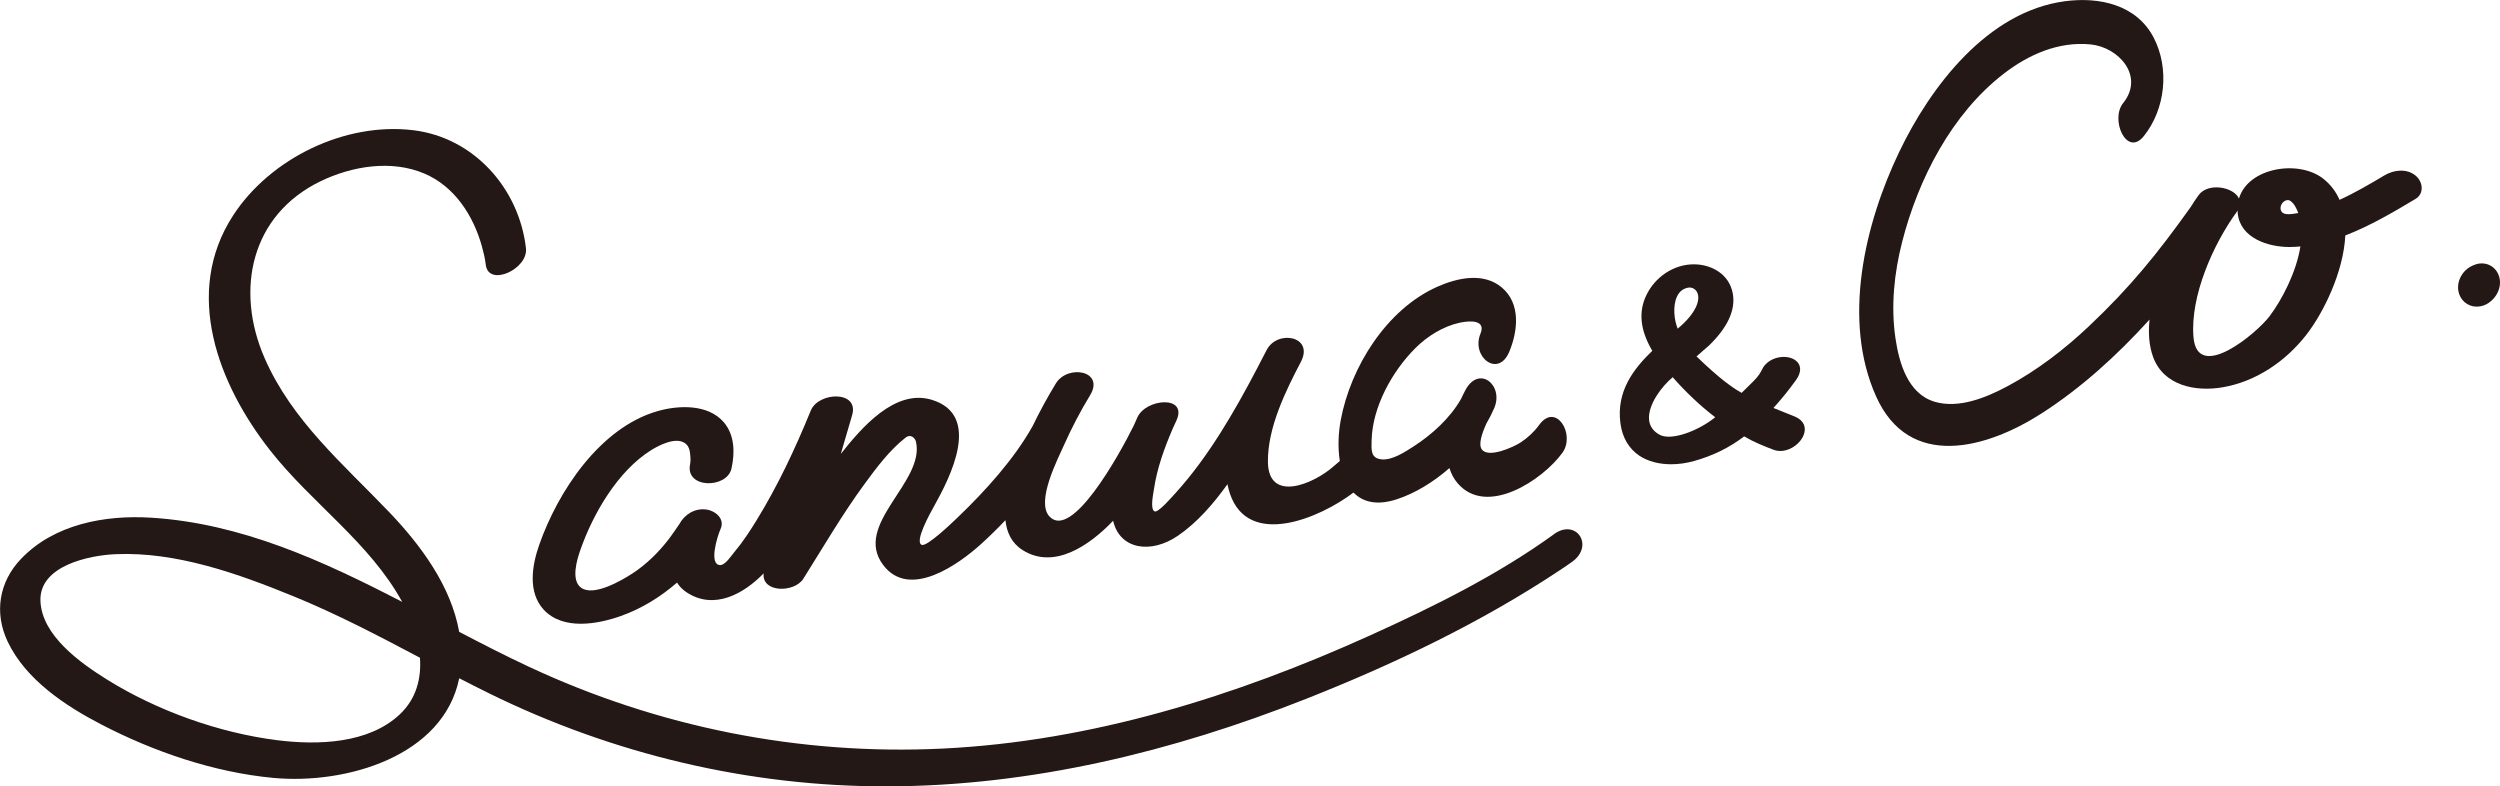 <?xml version="1.0" encoding="UTF-8"?>
<svg id="_レイヤー_2" data-name="レイヤー 2" xmlns="http://www.w3.org/2000/svg" viewBox="0 0 509.4 160.25">
  <defs>
    <style>
      .cls-1 {
        fill: #231815;
      }
    </style>
  </defs>
  <g id="_レイヤー_1-2" data-name="レイヤー 1">
    <g>
      <path class="cls-1" d="M508.94,55.65c-.45-.87-1.29-1.63-2.42-1.89-.4-.09-.84-.12-1.25-.07-.55.07-.95.2-1.36.39-.05.02-.1.04-.16.07-.16.08-.33.17-.52.27-2.41,1.5-3.17,4.69-1.42,6.77.45.54,1.22,1.03,2,1.2,1.13.23,2.25-.01,3.17-.6,2.12-1.38,3.05-4.04,1.96-6.13Z"/>
      <path class="cls-1" d="M316.6,108.88c-11.46,8.29-24.5,14.74-37.34,20.55-27.48,12.44-56.9,21.63-87.19,23.1-29.11,1.41-57.94-4.35-84.34-16.69-4.74-2.21-9.45-4.63-14.17-7.1-1.66-9.34-7.81-17.64-14.22-24.35-9.41-9.85-19.85-18.65-25.43-31.44-6.04-13.85-2.82-29.13,11.41-36.02,6.39-3.09,14.41-4.42,21.12-1.58,6.17,2.61,10.01,8.57,11.75,14.83.34,1.23.64,2.48.79,3.75.53,4.63,8.68.9,8.19-3.35-1.4-12.19-10.6-22.52-22.9-24.04-13.91-1.72-29.21,5.7-36.79,17.39-10.22,15.76-3.01,34.4,7.59,47.88,8.45,10.75,20.22,18.7,26.88,30.83-16.21-8.39-32.84-16.03-51.23-17.16-9.37-.57-19.67,1.33-26.42,8.38-4.51,4.7-5.52,11-2.74,16.87,3.68,7.75,11.72,13.07,19.08,16.89,10.73,5.57,23.01,9.77,35.09,10.89,14.79,1.37,34.62-4.4,37.84-20.31,1.99,1.03,3.98,2.04,5.99,3.03,25.28,12.45,53.19,19.09,81.39,19,29.3-.09,57.96-7.08,85.1-17.8,18.01-7.11,35.86-15.63,52.02-26.4.78-.52,1.56-1.04,2.31-1.59,4.51-3.26.8-8.89-3.76-5.59ZM81.48,145.54c-6.39,6.03-16.76,6.31-24.94,5.29-11.89-1.48-24.59-6.03-34.76-12.38-5.33-3.33-13.26-8.91-13.54-15.99-.28-7.19,9.89-9.3,15.29-9.54,12.41-.54,24.99,3.97,36.3,8.59,8.88,3.63,17.31,8.06,25.74,12.51.3,4.21-.73,8.34-4.08,11.51Z"/>
      <path class="cls-1" d="M126.52,125.51c4.17-1.48,8.04-3.85,11.43-6.8.48.75,1.11,1.43,1.95,1.98,5.6,3.7,11.64.32,15.7-3.86-.43,3.98,6.26,3.99,8.09,1.09,4.09-6.5,7.94-13.13,12.49-19.33,2.44-3.33,5.1-6.9,8.39-9.46.93-.72,1.88.04,2.07.88,1.87,8.23-12.89,16.83-6.7,25.09,5.35,7.15,15.45-.14,20.02-4.3,1.66-1.5,3.3-3.11,4.91-4.81.25,2.47,1.24,4.67,3.51,6.1,6.42,4.05,13.65-.97,18.43-5.98,1.36,5.89,7.72,6.8,13.19,3.06,3.93-2.69,7.21-6.47,10.11-10.51.13.66.29,1.31.51,1.95,3.78,11.09,18.23,5.02,25.17-.25,1.87,1.92,4.71,2.7,8.76,1.39,3.78-1.22,7.51-3.51,10.79-6.38.34,1.12.87,2.17,1.66,3.09,5.94,6.94,17.38-.69,21.36-6.21,2.71-3.77-1.34-10.4-4.77-5.63-.98,1.36-2.29,2.57-3.68,3.49-1.52,1.01-6.72,3.35-8.01,1.41-.68-1.02.07-3.24.96-5.2.61-1.04,1.14-2.1,1.6-3.15,2.02-4.71-3.12-8.87-5.88-3.66-.29.54-.58,1.13-.86,1.74-2.23,3.95-5.98,7.33-9.7,9.72-1.69,1.09-4.35,2.85-6.5,2.63-2.22-.23-2.1-1.81-2.04-3.95.2-6.79,4.18-13.98,8.91-18.71,2.42-2.43,5.68-4.46,9.06-5.19,2.14-.46,5.37-.57,4.21,2.24-1.95,4.7,3.62,9.12,5.88,3.66,1.75-4.23,2.37-9.79-1.54-13.08-3.74-3.14-9.08-1.95-13.14-.14-10.35,4.6-17.67,16.37-19.68,27.21-.49,2.65-.6,5.61-.18,8.3-.35.31-.89.74-1.21,1.03-4.05,3.63-13.35,7.59-13.44-.86-.07-6.95,3.58-14.4,6.74-20.42,2.67-5.2-4.79-6.57-6.98-2.4-.63,1.19-1.31,2.49-2,3.85-4.66,8.88-9.89,17.94-16.55,25.29-.88.97-3.63,4.14-4.32,3.77-.94-.51-.23-3.63-.1-4.58.61-4.18,2.12-8.35,3.81-12.27.27-.58.54-1.16.8-1.75,2.24-5.1-6.26-4.42-8-.54-.24.53-.48,1.08-.72,1.63-3.05,6.16-12.69,23.5-17.22,18.51-2.75-3.03,1.72-11.66,3-14.53,1.55-3.47,3.32-6.87,5.3-10.12,3.06-5.01-4.55-6.39-6.98-2.4-1.7,2.79-3.28,5.7-4.72,8.67-3.79,6.77-9.65,13.21-15.21,18.55-1.45,1.4-6.27,5.99-7.36,5.66-1.61-.59,1.72-6.51,2.54-7.98,3.22-5.79,9.74-18.44-.49-21.58-7.53-2.31-14.36,5.71-18.56,11.01.77-2.63,1.53-5.25,2.3-7.88,1.49-5.09-6.86-4.78-8.42-.95-3.14,7.71-6.74,15.37-11.11,22.46-1.34,2.17-2.75,4.33-4.39,6.28-.68.81-1.92,2.76-2.96,2.75-2.33-.02-.67-5.68.09-7.39.91-2.04-1.07-3.68-2.91-3.93-2.34-.32-4.44.99-5.51,2.98-.04.06-1.54,2.27-2.21,3.13-2.04,2.64-4.48,5.04-7.27,6.87-2.19,1.43-7.92,4.81-10.51,2.97-2.16-1.53-.85-5.79-.16-7.74,2.58-7.37,7.6-16.04,14.4-20.3,1.61-1,4.86-2.68,6.78-1.51.97.59,1.14,1.64,1.22,2.71.04.48.06.93-.04,1.59-1.13,5.09,7.5,5.09,8.42.95.71-3.19.67-6.84-1.58-9.45-3.21-3.71-9.18-3.48-13.48-2.25-11.76,3.37-20.33,16.4-24.14,27.31-1.45,4.16-2.34,9.61.95,13.16,3.92,4.22,10.95,2.97,15.73,1.27Z"/>
      <path class="cls-1" d="M365.79,84.91c-.8-.34-1.5-.61-2.25-.91-.64-.25-1.33-.52-2.18-.87,2.03-2.3,2.77-3.2,4.56-5.64,1.18-1.61,1.17-3.12-.03-4.04-1.55-1.19-4.75-.97-6.4,1.09-.19.24-.32.49-.47.78-.29.56-.64,1.26-1.72,2.34-.92.93-1.27,1.27-1.72,1.7l-.71.69c-1.92-1.09-4.4-2.81-9.19-7.43.11-.09.24-.2.38-.33,1.03-.88,1.97-1.69,2.17-1.89,3.81-3.69,5.44-7.25,4.85-10.57-.73-4.06-4.43-5.92-7.78-5.97-4.14-.08-8.11,2.53-9.91,6.44-1.52,3.29-1.17,6.83,1.07,10.82.07.12.14.24.21.36h0c-3.74,3.62-7.37,8.19-6.49,14.78.38,2.91,1.74,5.2,3.91,6.63,1.72,1.13,3.97,1.71,6.42,1.71,1.52,0,3.11-.22,4.71-.67,3.82-1.07,7.24-2.76,10.17-5.01,2.06,1.2,4.11,2.02,6.03,2.74,2.39.89,5.25-.88,6.09-3,.64-1.61,0-3.01-1.74-3.76ZM341.85,66.98c-.69-1.62-1.09-4.62-.12-6.61.48-.99,1.24-1.58,2.26-1.76.77-.13,1.52.28,1.85,1.02.64,1.41-.09,4.06-4,7.35ZM340.83,76.86c2.58,2.96,5.7,5.9,8.66,8.16-3.39,2.76-8.98,4.89-11.36,3.55-1.31-.73-2.02-1.78-2.12-3.12-.23-3.02,2.6-6.74,4.82-8.59Z"/>
      <path class="cls-1" d="M492.18,35.76c-1.85-1.49-4.47-1.14-6.35-.01-2.86,1.71-5.93,3.51-9.12,4.97-.71-1.61-1.76-3.05-3.24-4.24-4.96-4.01-15.35-2.42-17.26,3.97-1.1-2.41-6.31-3.3-8.21-.7-.58.8-1.13,1.63-1.65,2.47-6.7,9.39-12.26,16.28-20.72,24.26-4.97,4.7-10.52,8.97-16.57,12.21-4.28,2.29-9.9,4.63-14.83,3.18-5.49-1.62-7.27-7.92-8.01-12.94-.96-6.57-.27-13.27,1.37-19.67,3.27-12.78,10.08-26.04,20.69-34.24,5.08-3.92,11.17-6.61,17.7-5.97,5.71.56,11.05,6.46,6.63,11.96-2.69,3.34.71,11.07,4.2,6.74,4.42-5.49,5.29-13.79,2.03-20.07-3.49-6.73-11.07-8.36-18.08-7.43-15.76,2.09-27.38,17.35-33.77,30.69-7.03,14.67-11.7,34.31-4.7,49.87,6.74,14.99,22.44,10.64,33.62,3.48,8.15-5.22,15.46-11.88,22.08-19.17-.27,2.61-.14,5.22.72,7.6,2.12,5.85,8.59,7.14,14.1,6.21,6.85-1.15,12.89-5.28,17.12-10.7,3.52-4.52,7.59-12.83,7.95-20.25,5.07-1.95,9.91-4.82,14.3-7.44,1.86-1.11,1.5-3.57,0-4.77ZM466.64,40.9c.07.05.59.4.98,1.06.27.46.49.95.68,1.45-1.32.22-2.83.48-3.36-.23-.86-1.15.61-2.9,1.7-2.28ZM462.45,64.43c-2.6,3.45-14.74,13.64-15.51,4.23-.68-8.32,4.01-18.89,8.83-25.5.07-.09.1-.18.16-.28,0,.2.01.39.03.6.52,5.05,6.22,6.86,10.55,6.85.74,0,1.48-.05,2.22-.11-.84,5.32-3.82,10.95-6.28,14.21Z"/>
    </g>
  </g>
</svg>